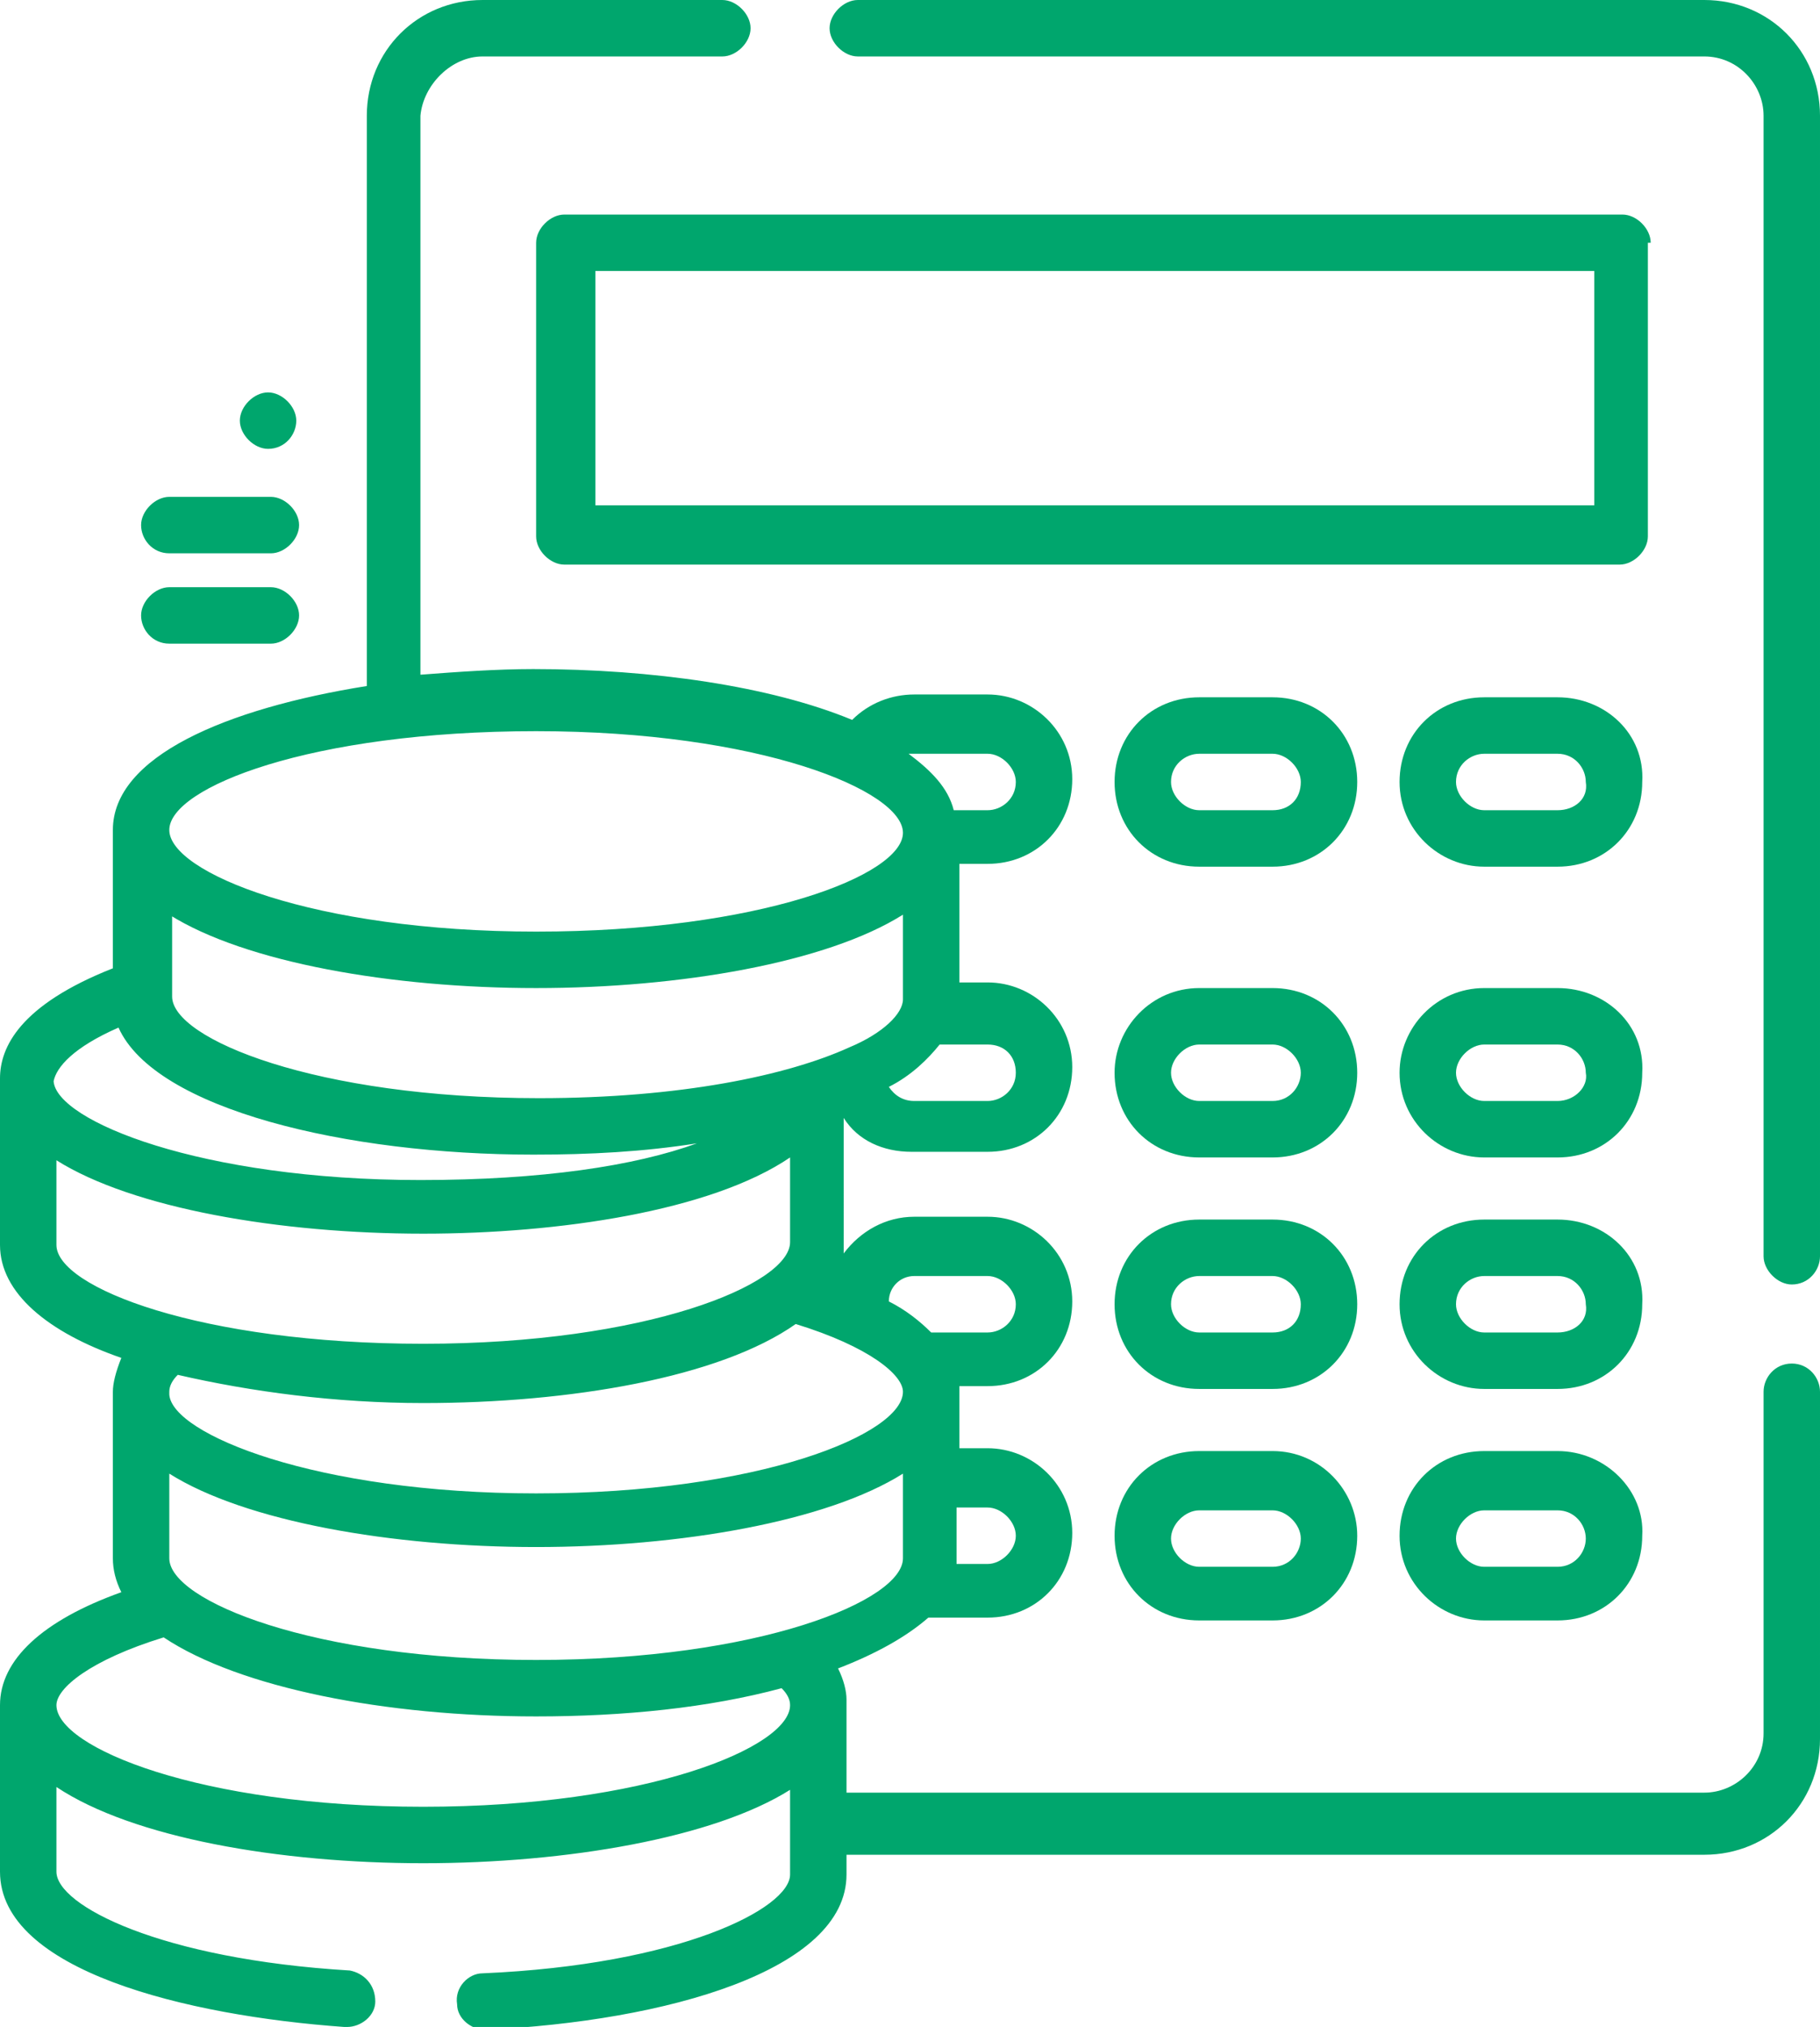 <svg version="1.1" id="Layer_1" xmlns="http://www.w3.org/2000/svg" x="0" y="0" viewBox="0 0 64.5 71.8" style="enable-background:new 0 0 64.5 71.8" xml:space="preserve"><style>.st0{fill:#00A66D}</style><path class="st0" d="M63.5 48.3c-.6 0-1 .5-1 1v12.1c0 1.2-1 2.1-2.1 2.1H30V60.2c0-.3-.1-.7-.3-1.1 1.3-.5 2.4-1.1 3.2-1.8H35c1.7 0 3-1.3 3-3s-1.4-3-3-3h-1v-2.2h1c1.7 0 3-1.3 3-3s-1.4-3-3-3h-2.6c-1 0-1.9.5-2.5 1.3V39.6c.5.8 1.4 1.2 2.4 1.2H35c1.7 0 3-1.3 3-3s-1.4-3-3-3h-1v-4.2h1c1.7 0 3-1.3 3-3s-1.4-3-3-3h-2.6c-.8 0-1.6.3-2.2.9-2.9-1.2-7.1-1.8-11.3-1.8-1.3 0-2.7.1-4 .2V4.1C15 3 16 2 17.1 2h8.5c.5 0 1-.5 1-1s-.5-1-1-1h-8.5C14.8 0 13 1.8 13 4.1v20.2c-5 .8-9 2.5-9 5.1v4.9c-3.3 1.3-4 2.8-4 3.9v5.9c0 1.7 1.7 3.1 4.3 4-.2.5-.3.9-.3 1.2v5.9c0 .4.1.8.3 1.2-2.8 1-4.3 2.4-4.3 4v5.9c0 3.5 6.6 5.1 12.2 5.5h.1c.5 0 1-.4 1-.9 0-.6-.4-1-.9-1.1C5.7 69.4 2 67.5 2 66.3v-3C4.7 65.1 9.9 66 15 66s10.3-.9 13-2.6v3c0 1.2-3.9 3.2-10.9 3.5-.5 0-1 .5-.9 1.1 0 .5.5.9 1 .9 6.4-.3 12.8-2.1 12.8-5.5v-.7h30.4c2.3 0 4.1-1.8 4.1-4.1V49.3c0-.5-.4-1-1-1zM19 58.8c-7.9 0-13-2.1-13-3.6v-3c2.7 1.7 7.9 2.6 13 2.6s10.3-.9 13-2.6v3c0 1.5-5.1 3.6-13 3.6zM6 32.4c2.7 1.7 7.9 2.6 13 2.6s10.3-.9 13-2.6v3c0 .5-.7 1.2-1.9 1.7-2.2 1-6 1.8-11 1.8-7.9 0-13-2.1-13-3.6v-2.9zm22.2 14.5c2.6.8 3.8 1.8 3.8 2.4 0 1.5-5.1 3.6-13 3.6-7.8 0-12.9-2.1-13-3.5v-.1c0-.2.1-.4.3-.6 2.6.6 5.6 1 8.7 1 5.2 0 10.5-.9 13.2-2.8zm6.8 6.5c.5 0 1 .5 1 1s-.5 1-1 1h-1.1v-2H35zm-2.6-8.2H35c.5 0 1 .5 1 1 0 .6-.5 1-1 1h-2c-.4-.4-.9-.8-1.5-1.1 0-.5.4-.9.9-.9zM36 38c0 .6-.5 1-1 1h-2.6c-.4 0-.7-.2-.9-.5.8-.4 1.4-1 1.8-1.5H35c.6 0 1 .4 1 1zm-3.6-11.3H35c.5 0 1 .5 1 1 0 .6-.5 1-1 1h-1.2c-.2-.8-.8-1.4-1.6-2h.2zM19 25.9c7.9 0 13 2.1 13 3.6S26.9 33 19 33 6 30.9 6 29.4s5-3.5 13-3.5zM4.2 36.4c1.3 2.9 8.1 4.5 14.7 4.5 2 0 3.9-.1 5.8-.4-2.2.8-5.5 1.3-9.8 1.3-7.8 0-12.9-2.1-13-3.5.1-.5.7-1.2 2.3-1.9zM2 44.1v-3c2.7 1.7 7.9 2.6 13 2.6 4.8 0 10.2-.8 13-2.7v3c0 1.5-5.1 3.6-13 3.6s-13-2-13-3.5zM15 64c-7.9 0-13-2.1-13-3.6 0-.6 1.2-1.6 3.8-2.4 2.7 1.8 7.9 2.8 13.2 2.8 3.1 0 6.1-.3 8.7-1 .2.2.3.4.3.6 0 1.5-5.1 3.6-13 3.6zM60.4 0h-30c-.5 0-1 .5-1 1s.5 1 1 1h30c1.2 0 2.1 1 2.1 2.1v40.4c0 .5.5 1 1 1 .6 0 1-.5 1-1V4.1c0-2.3-1.8-4.1-4.1-4.1z"/><path class="st0" d="M58.5 8.6c0-.5-.5-1-1-1H20c-.5 0-1 .5-1 1V19c0 .5.5 1 1 1h37.4c.5 0 1-.5 1-1V8.6zm-2 9.3H21.1V9.6h35.4v8.3zM45.1 24.7h-2.6c-1.7 0-3 1.3-3 3s1.3 3 3 3h2.6c1.7 0 3-1.3 3-3s-1.3-3-3-3zm0 4h-2.6c-.5 0-1-.5-1-1 0-.6.5-1 1-1h2.6c.5 0 1 .5 1 1 0 .6-.4 1-1 1zM55.2 24.7h-2.6c-1.7 0-3 1.3-3 3s1.4 3 3 3h2.6c1.7 0 3-1.3 3-3 .1-1.7-1.3-3-3-3zm0 4h-2.6c-.5 0-1-.5-1-1 0-.6.5-1 1-1h2.6c.6 0 1 .5 1 1 .1.6-.4 1-1 1zM45.1 35h-2.6c-1.7 0-3 1.4-3 3 0 1.7 1.3 3 3 3h2.6c1.7 0 3-1.3 3-3s-1.3-3-3-3zm0 4h-2.6c-.5 0-1-.5-1-1s.5-1 1-1h2.6c.5 0 1 .5 1 1s-.4 1-1 1zM55.2 35h-2.6c-1.7 0-3 1.4-3 3 0 1.7 1.4 3 3 3h2.6c1.7 0 3-1.3 3-3 .1-1.7-1.3-3-3-3zm0 4h-2.6c-.5 0-1-.5-1-1s.5-1 1-1h2.6c.6 0 1 .5 1 1 .1.5-.4 1-1 1zM45.1 43.2h-2.6c-1.7 0-3 1.3-3 3s1.3 3 3 3h2.6c1.7 0 3-1.3 3-3s-1.3-3-3-3zm0 4h-2.6c-.5 0-1-.5-1-1 0-.6.5-1 1-1h2.6c.5 0 1 .5 1 1 0 .6-.4 1-1 1zM55.2 43.2h-2.6c-1.7 0-3 1.3-3 3s1.4 3 3 3h2.6c1.7 0 3-1.3 3-3 .1-1.7-1.3-3-3-3zm0 4h-2.6c-.5 0-1-.5-1-1 0-.6.5-1 1-1h2.6c.6 0 1 .5 1 1 .1.6-.4 1-1 1zM45.1 51.4h-2.6c-1.7 0-3 1.3-3 3s1.3 3 3 3h2.6c1.7 0 3-1.3 3-3 0-1.6-1.3-3-3-3zm0 4.1h-2.6c-.5 0-1-.5-1-1s.5-1 1-1h2.6c.5 0 1 .5 1 1s-.4 1-1 1zM55.2 51.4h-2.6c-1.7 0-3 1.3-3 3s1.4 3 3 3h2.6c1.7 0 3-1.3 3-3 .1-1.6-1.3-3-3-3zm0 4.1h-2.6c-.5 0-1-.5-1-1s.5-1 1-1h2.6c.6 0 1 .5 1 1s-.4 1-1 1zM15 66zM15 43.8zM6 22.8h3.6c.5 0 1-.5 1-1s-.5-1-1-1H6c-.5 0-1 .5-1 1s.4 1 1 1zM6 19.6h3.6c.5 0 1-.5 1-1s-.5-1-1-1H6c-.5 0-1 .5-1 1s.4 1 1 1zM9.5 15.9c.6 0 1-.5 1-1s-.5-1-1-1-1 .5-1 1 .5 1 1 1z"/></svg>